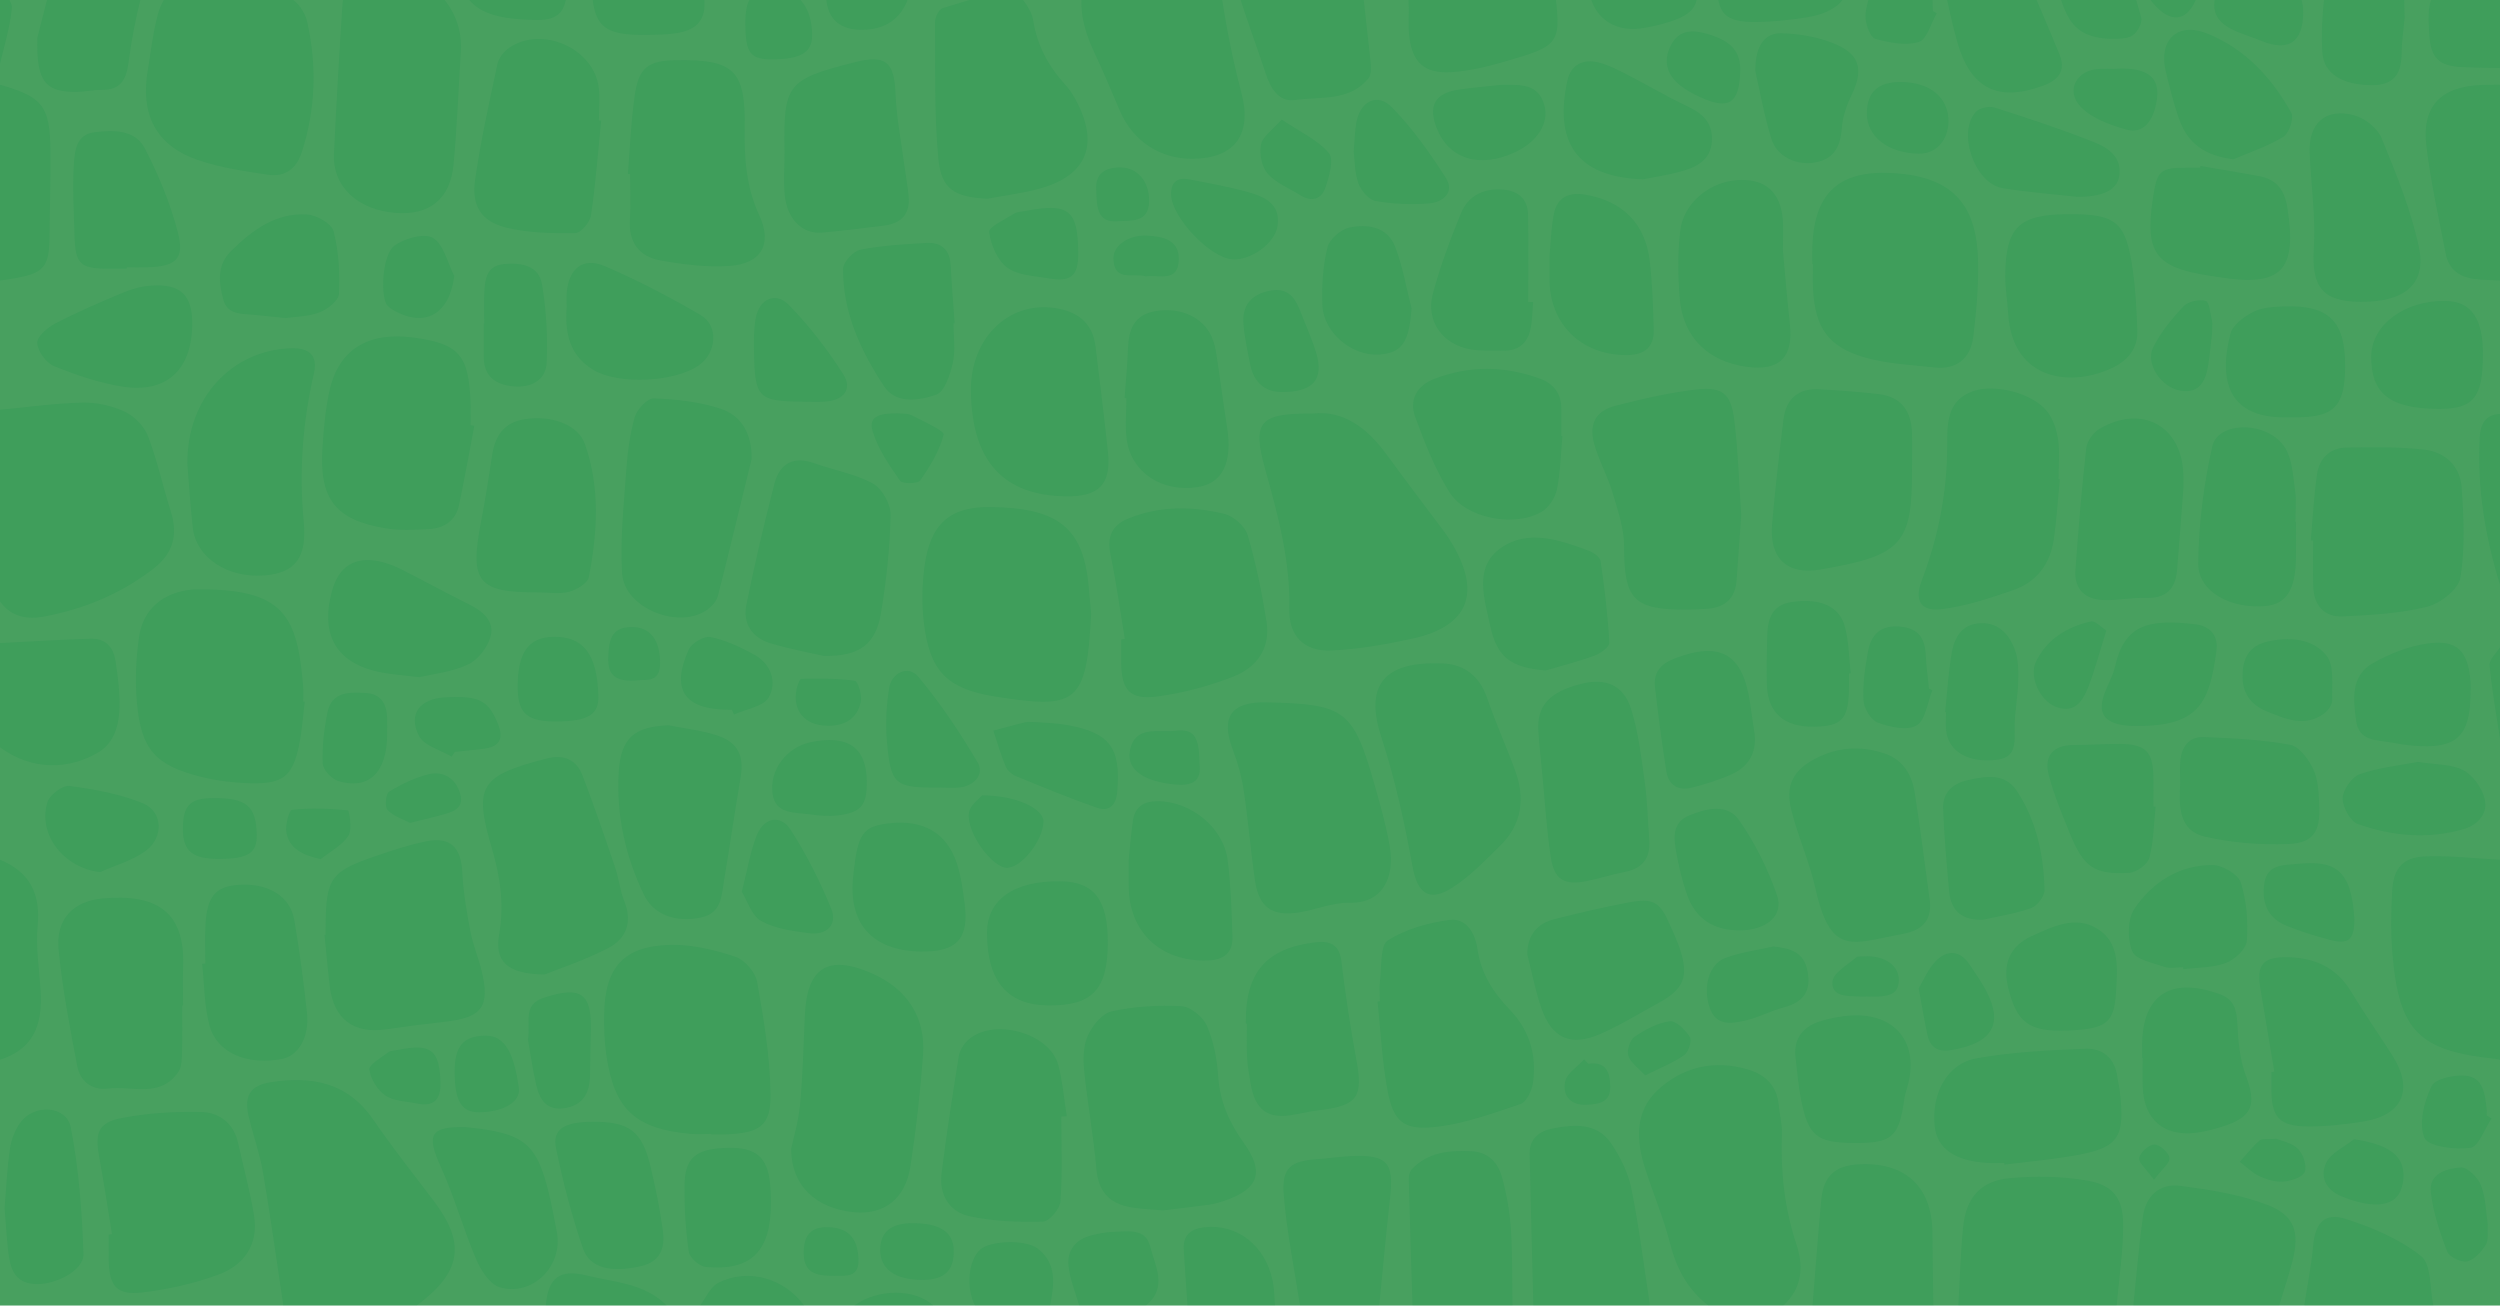 <?xml version="1.0" encoding="UTF-8"?>
<svg xmlns="http://www.w3.org/2000/svg" width="1440" height="752" viewBox="0 0 1440 752" fill="none">
  <rect width="1440" height="752" fill="#48A05F"></rect>
  <g opacity="0.17" clip-path="url(#clip0_27_730)">
    <path opacity="0.75" d="M163.205 752.01C159.36 726.492 155.865 700.912 151.526 675.497C149.655 664.537 145.81 653.947 143.239 643.09C140.484 631.451 144 625.242 155.803 623.37C179.203 619.669 200.115 623.268 214.9 644.797C225.921 660.856 238.033 676.175 249.815 691.7C268.486 716.313 265.875 732.722 240.007 752.01H163.205Z" fill="#008B42"></path>
    <path opacity="0.75" d="M0 236.012C15.833 234.532 31.646 232.27 47.5 231.9C55.601 231.714 64.402 233.668 71.763 237.102C77.315 239.693 83.011 245.409 85.191 251.064C90.599 265.149 93.766 280.057 98.351 294.492C102.607 307.878 99.893 318.591 88.584 327.392C69.892 341.93 48.692 350.69 25.642 355.09C15.73 356.982 6.477 355.46 0.021 346.433V236.033L0 236.012Z" fill="#008B42"></path>
    <path opacity="0.75" d="M984.003 752.01C972.159 742.798 965.6 730.687 961.899 716.087C958.177 701.426 952.193 687.382 947.546 672.947C942.385 656.888 941.665 640.314 954.578 628.141C968.993 614.549 987.355 610.211 1006.97 616.071C1016.9 619.032 1023.5 625.489 1024.53 636.469C1025.07 642.021 1026.59 647.593 1026.38 653.104C1025.56 674.859 1027.86 696.039 1034.77 716.828C1039.03 729.618 1038 742.079 1027.18 752.031H983.983L984.003 752.01Z" fill="#008B42"></path>
    <path opacity="0.75" d="M1128 752.01C1128.89 736.917 1129.26 721.762 1130.76 706.752C1132.49 689.644 1140.94 680.082 1157.92 678.581C1172.38 677.306 1187.35 677.532 1201.64 679.897C1217.12 682.467 1222.94 689.993 1222.94 705.703C1222.94 721.145 1220.54 736.588 1219.2 752.01H1128Z" fill="#008B42"></path>
    <path opacity="0.75" d="M1440 610.416C1439.22 610.252 1438.46 610.005 1437.66 609.923C1393.45 605.46 1381.81 594.007 1378.07 549.777C1377.04 537.563 1377.2 525.184 1377.92 512.929C1378.66 499.892 1384.21 493.723 1397.23 493.271C1411.44 492.757 1425.75 494.484 1440 495.224V610.416Z" fill="#008B42"></path>
    <path opacity="0.75" d="M883.206 752.01C882.486 722.893 881.684 693.777 881.067 664.639C880.882 655.839 886.681 651.5 894.289 650.019C906.75 647.614 919.848 646.524 928.053 658.656C933.317 666.428 937.84 675.517 939.671 684.626C944.174 706.896 946.929 729.515 950.384 751.969H883.185L883.206 752.01Z" fill="#008B42"></path>
    <path opacity="0.75" d="M1228.8 752.01C1230.59 734.943 1231.95 717.835 1234.29 700.85C1235.96 688.883 1243.89 681.46 1255.86 683.043C1272.62 685.264 1289.79 687.917 1305.48 693.797C1321.81 699.925 1324.79 709.733 1320.37 726.759C1318.17 735.252 1315.33 743.6 1312.8 752.01H1228.8Z" fill="#008B42"></path>
    <path opacity="0.75" d="M1044.01 752.01C1045.65 731.756 1047.17 711.502 1049.02 691.268C1050.3 677.45 1056.92 671.384 1070.68 670.644C1097.51 669.225 1112.89 683.598 1113.08 710.103C1113.16 724.065 1113.42 738.027 1113.61 752.01H1044.01Z" fill="#008B42"></path>
    <path opacity="0.75" d="M813.601 752.01C812.861 727.705 812.059 703.4 811.442 679.075C811.401 677.224 811.977 674.818 813.169 673.523C822.566 663.57 834.76 662.522 847.447 663.097C857.399 663.55 862.931 669.821 865.234 678.334C867.825 687.875 869.593 697.807 870.251 707.677C871.238 722.4 870.95 737.226 871.197 751.99H813.601V752.01Z" fill="#008B42"></path>
    <path opacity="0.75" d="M748.808 752.01C745.559 730.769 741.138 709.631 739.452 688.266C738.198 672.474 743.318 668.752 759.007 667.662C765.382 667.21 771.715 666.202 778.089 665.914C799.104 664.969 803.011 669.492 800.667 690.158C798.323 710.741 796.493 731.406 794.437 752.031H748.829L748.808 752.01Z" fill="#008B42"></path>
    <path opacity="0.75" d="M0 370.409C17.437 369.546 34.874 368.394 52.332 367.9C61.585 367.654 65.8 373.576 66.767 382.253C66.993 384.227 67.363 386.201 67.61 388.196C69.666 404.852 71.106 424.756 56.588 433.392C39.645 443.448 18.218 443.962 0 430.411V370.409Z" fill="#008B42"></path>
    <path opacity="0.75" d="M1440 161.596C1435.23 161.328 1430.42 161.267 1425.67 160.732C1416.89 159.725 1410.51 155.345 1408.77 146.318C1404.76 125.57 1400.07 104.884 1397.58 83.951C1394.87 61.106 1405.95 49.859 1429.2 48.954C1432.8 48.81 1436.38 48.851 1439.98 48.789V161.596H1440Z" fill="#008B42"></path>
    <path opacity="0.75" d="M1327.21 752.01C1328.98 740.639 1331.33 729.33 1332.33 717.876C1333.53 704.531 1338.77 698.136 1351.29 702.146C1366.57 707.06 1382.26 713.681 1394.58 723.552C1400.62 728.404 1399.49 742.222 1401.61 751.99H1327.21V752.01Z" fill="#008B42"></path>
    <path opacity="0.75" d="M0 48.81C24.593 55.842 28.747 60.983 29.055 86.624C29.24 102.951 28.664 119.298 28.541 135.625C28.397 154.029 25.498 157.463 7.094 160.527C4.75 160.917 2.385 161.246 0.021 161.596C0.021 123.987 0.021 86.398 0.021 48.789L0 48.81Z" fill="#008B42"></path>
    <path opacity="0.75" d="M0 495.204C17.129 502.257 23.441 514.738 21.694 533.244C20.542 545.397 22.557 557.899 23.38 570.216C24.881 592.362 17.848 604.576 0 610.416V495.224V495.204Z" fill="#008B42"></path>
    <path opacity="0.75" d="M1440 39.207C1432.84 39.043 1425.67 38.981 1418.51 38.673C1404.84 38.117 1400.09 33.614 1399.27 19.714C1398.65 9.021 1397.37 -2 1407.28 -10.02C1417.96 -18.656 1428.94 -15.407 1440 -11.192V39.207Z" fill="#008B42"></path>
    <path opacity="0.75" d="M683.995 752.01C683.275 741.297 682.473 730.584 681.836 719.871C681.322 711.358 685.989 707.718 693.988 706.875C712.741 704.901 728.78 717.362 733.057 737.76C734.024 742.407 733.983 747.26 734.394 752.01H683.995Z" fill="#008B42"></path>
    <path opacity="0.75" d="M621.608 752.01C619.469 744.443 616.303 736.999 615.48 729.288C614.534 720.446 619.367 713.99 628.332 711.666C632.547 710.576 636.948 709.651 641.266 709.548C649.429 709.363 659.813 707.163 662.466 717.856C665.242 729.062 672.912 741.564 659.998 751.989H621.608V752.01Z" fill="#008B42"></path>
    <path opacity="0.75" d="M561.606 752.01C556.301 741.626 557.72 726.122 564.547 719.789C570.057 714.689 590.456 713.64 597.694 719.172C608.962 727.808 607.235 740.002 604.829 751.99H561.627L561.606 752.01Z" fill="#008B42"></path>
    <path opacity="0.75" d="M314.402 752.01C315.636 736.074 322.319 730.79 337.864 734.676C353.862 738.665 371.32 739.076 384.007 752.01H314.402Z" fill="#008B42"></path>
    <path opacity="0.75" d="M1440 336.81C1431.49 309.235 1426.76 281.126 1428.3 252.174C1428.69 244.751 1431.22 238.85 1440 238.418V336.81Z" fill="#008B42"></path>
    <path opacity="0.75" d="M403.212 752.01C406.626 747.568 409.093 741.297 413.597 738.994C430.705 730.173 451.658 736.197 463.214 752.01H403.212Z" fill="#008B42"></path>
    <path opacity="0.75" d="M0 -8.807C2.426 -4.221 7.197 0.59 6.806 4.929C5.799 15.683 2.426 26.191 0 36.801C0 21.605 0 6.41 0 -8.807Z" fill="#008B42"></path>
    <path opacity="0.75" d="M492.002 752.01C505.717 742.14 527.02 742.14 537.61 752.01H492.002Z" fill="#008B42"></path>
    <path opacity="0.75" d="M1440 425.599C1437.88 411.452 1435.29 397.346 1434 383.137C1433.71 379.909 1437.88 376.249 1440 372.794V425.599Z" fill="#008B42"></path>
    <path opacity="0.75" d="M755.964 238.233C773.607 236.135 787.425 246.334 798.714 261.839C809.509 276.664 820.674 291.202 831.614 305.904C833.526 308.454 835.253 311.168 836.857 313.924C853.225 341.971 845.473 360.786 813.827 367.777C798.364 371.191 782.51 373.987 766.739 374.686C751.337 375.365 742.331 366.42 742.66 351.019C743.297 322.93 736.059 296.528 728.657 269.961C721.151 243.024 725.387 237.883 755.964 238.253V238.233Z" fill="#008B42"></path>
    <path opacity="0.75" d="M628.496 353.733C625.864 405.489 620.148 408.656 573.265 401.212C545.012 396.729 535.451 386.263 532.119 358.483C530.845 347.914 531.091 336.892 532.51 326.302C535.738 302.265 546.595 291.716 570.654 292.045C608.571 292.58 623.931 303.211 627.036 337.53C627.612 343.883 628.209 350.237 628.517 353.692L628.496 353.733Z" fill="#008B42"></path>
    <path opacity="0.75" d="M175.522 404.152C174.494 412.439 174.001 420.829 172.315 428.971C168.593 447.128 163.103 451.631 144.288 451.159C134.788 450.912 125.103 449.76 115.911 447.478C89.55 440.898 81.346 431.85 78.878 404.954C77.727 392.411 78.282 379.436 80.091 366.934C82.456 350.69 94.053 341.251 110.462 339.606C110.853 339.565 111.264 339.545 111.655 339.524C163.72 338.599 171.266 354.391 174.638 395.681C174.864 398.457 174.659 401.274 174.659 404.07C174.947 404.111 175.214 404.132 175.502 404.173L175.522 404.152Z" fill="#008B42"></path>
    <path opacity="0.75" d="M1043.88 152.096C1043.88 148.909 1043.8 145.701 1043.88 142.514C1044.89 110.806 1059.41 97.687 1091.09 99.744C1123.21 101.841 1138.2 116.42 1139.31 148.703C1139.83 163.714 1138.45 178.91 1136.62 193.859C1135.1 206.258 1127.24 213.105 1114.16 211.645C1100.76 210.165 1086.98 209.589 1074.15 205.908C1052.91 199.801 1045.49 188.656 1044.29 166.449C1044.05 161.678 1044.25 156.887 1044.25 152.096C1044.11 152.096 1043.96 152.096 1043.84 152.096H1043.88Z" fill="#008B42"></path>
    <path opacity="0.75" d="M84.574 44.06C86.548 32.339 87.782 20.433 90.722 8.959C94.465 -5.619 105.527 -14.153 119.88 -12.693C135.775 -11.089 151.526 -6.277 166.742 -1.137C171.245 0.385 175.769 7.294 176.921 12.476C182.617 37.809 181.856 63.121 173.713 88.002C170.649 97.338 163.905 102.046 154.569 100.669C140.854 98.633 126.871 96.597 113.835 92.115C91.565 84.465 81.593 68.221 84.574 44.06Z" fill="#008B42"></path>
    <path opacity="0.75" d="M409.525 653.145C405.536 653.145 401.526 653.454 397.578 653.104C365.83 650.143 353.862 639.08 349.256 607.805C348.105 599.95 347.858 591.889 348.002 583.952C348.495 556.933 359.394 544.78 386.433 544.246C398.853 543.999 411.746 547.145 423.652 551.134C428.977 552.923 435.126 560.058 436.113 565.61C439.917 586.954 443.556 608.648 443.824 630.238C444.05 648.477 437.696 652.425 419.107 653.371C415.92 653.536 412.733 653.392 409.546 653.392C409.546 653.31 409.546 653.227 409.546 653.125L409.525 653.145Z" fill="#008B42"></path>
    <path opacity="0.75" d="M669.93 697.211C662.61 696.491 656.153 696.409 649.943 695.113C638.449 692.708 632.609 685.737 631.54 673.42C629.895 654.379 626.378 635.502 624.466 616.482C623.808 609.881 623.952 602.314 626.605 596.495C629.216 590.779 634.83 583.746 640.279 582.554C653.377 579.716 667.216 578.811 680.602 579.572C685.846 579.88 692.981 585.803 695.202 590.923C699.088 599.847 701 610.066 701.658 619.875C702.625 634.495 708.053 646.627 716.422 658.327C728.472 675.168 725.038 684.77 705.586 691.535C702.584 692.584 699.479 693.468 696.333 693.921C687.264 695.196 678.155 696.183 669.91 697.19L669.93 697.211Z" fill="#008B42"></path>
    <path opacity="0.75" d="M670.958 -34.695C691.768 -34.798 700.219 -26.264 703.139 -5.845C705.997 14.141 709.945 34.087 715.086 53.601C721.275 77.104 711.528 91.231 687.1 91.457C668.038 91.642 652.287 81.093 644.885 63.451C640.094 52.038 635.22 40.647 629.977 29.44C612.149 -8.642 628.62 -34.51 670.958 -34.715V-34.695Z" fill="#008B42"></path>
    <path opacity="0.75" d="M729.767 404.564C775.149 405.612 779.447 408.841 791.928 452.66C795.218 464.175 798.487 475.793 800.503 487.575C803.525 505.444 796.308 520.475 777.287 520.002C767.561 519.755 757.794 524.094 747.945 525.595C732.605 527.939 725.141 522.552 722.899 507.274C720.35 489.899 718.931 472.338 716.34 454.983C715.168 447.149 712.947 439.314 710.13 431.891C702.933 412.933 709.102 404.07 729.788 404.543L729.767 404.564Z" fill="#008B42"></path>
    <path opacity="0.75" d="M1002.94 297.021C1002.06 309.379 1001.15 321.738 1000.29 334.096C999.549 344.624 993.689 349.929 983.407 350.649C979.418 350.936 975.429 351.122 971.419 351.142C940.74 351.286 935.476 345.179 935.476 314.643C935.476 304.3 931.816 293.772 928.793 283.635C925.935 274.115 920.897 265.211 918.244 255.649C915.078 244.155 919.19 236.629 930.541 233.709C945.963 229.74 961.631 226.101 977.403 224.332C992.229 222.667 997.081 226.862 998.953 241.975C1001.19 260.194 1001.71 278.618 1002.96 297.001L1002.94 297.021Z" fill="#008B42"></path>
    <path opacity="0.75" d="M265.587 27.096C263.983 52.82 263.222 73.917 261.228 94.911C259.356 114.631 247.348 124.11 228.081 122.65C206.038 120.985 191.5 107.455 192.363 88.64C193.679 60.448 195.324 32.278 197.154 4.107C198.429 -15.407 206.264 -21.103 225.49 -17.278C250.885 -12.24 265.546 5.69 265.566 27.096H265.587Z" fill="#008B42"></path>
    <path opacity="0.75" d="M405.659 -20.424C405.659 -13.248 405.33 -6.031 405.742 1.125C406.42 12.928 399.511 17.616 389.353 19.159C384.254 19.94 379.01 19.981 373.828 20.084C347.076 20.639 341.072 15.519 340.723 -11.151C340.517 -27.519 333.587 -40.925 326.411 -54.785C311.112 -84.333 313.415 -89.679 344.753 -99.734C354.212 -102.757 363.897 -105.615 373.705 -106.849C391.718 -109.09 397.331 -104.628 399.861 -85.916C402.801 -64.202 404.611 -42.344 406.934 -20.548C406.523 -20.507 406.091 -20.466 405.68 -20.424H405.659Z" fill="#008B42"></path>
    <path opacity="0.75" d="M455.709 661.802C457.025 655.489 459.945 645.825 460.87 635.975C462.453 618.908 462.823 601.718 463.605 584.589C464.859 557.282 476.868 549.695 501.831 560.49C522.229 569.311 533.25 585.659 531.667 607.722C530.125 629.19 527.657 650.616 524.388 671.898C521.53 690.59 509.089 699.925 491.92 698.239C470.103 696.1 455.853 683.146 455.688 661.802H455.709Z" fill="#008B42"></path>
    <path opacity="0.75" d="M273.215 245.265C270.316 260.461 267.602 275.718 264.415 290.852C262.502 299.9 255.861 304.28 247.121 304.753C238.773 305.205 230.219 305.657 222.056 304.3C193.289 299.55 183.871 287.48 185.721 258.281C186.421 247.157 187.408 235.909 189.793 225.052C195.057 201.199 212.165 191.082 237.663 194.372C264.661 197.848 269.966 204.695 271.036 231.714C271.2 236.094 271.056 240.494 271.056 244.895C271.776 245.018 272.496 245.142 273.215 245.265Z" fill="#008B42"></path>
    <path opacity="0.75" d="M568.618 114.466C550.009 113.52 542.175 109.243 540.488 91.313C538.042 65.24 538.782 38.837 538.576 12.579C538.576 9.864 540.859 5.32 542.997 4.683C556.054 0.735 569.256 -3.81 582.662 -4.797C586.569 -5.085 594.075 5.197 595.062 11.406C597.406 26.417 604.027 38.364 613.938 49.201C616.323 51.812 618.277 54.958 619.942 58.104C633.205 83.314 626.029 101.06 599.01 108.585C589.098 111.341 578.755 112.554 568.618 114.487V114.466Z" fill="#008B42"></path>
    <path opacity="0.75" d="M794.807 576.734C794.807 572.745 794.375 568.674 794.889 564.746C795.958 556.727 794.848 544.574 799.433 541.655C809.694 535.095 822.69 531.517 834.986 529.872C844.527 528.597 849.75 537.686 850.963 546.363C852.978 560.654 860.031 571.635 869.696 581.669C880.985 593.37 885.221 607.743 883.02 623.576C882.404 628.1 879.257 634.783 875.741 635.955C859.25 641.466 842.45 647.655 825.363 649.279C807.967 650.924 802.436 645.331 799.187 627.915C796.061 611.136 795.28 593.925 793.47 576.899C793.923 576.837 794.354 576.796 794.807 576.734Z" fill="#008B42"></path>
    <path opacity="0.75" d="M647.887 368.024C645.214 351.944 643.055 335.741 639.703 319.805C637.523 309.441 640.217 302.573 649.984 298.625C668.079 291.305 686.832 291.511 705.256 296.014C710.541 297.309 717.142 303.128 718.643 308.187C723.475 324.534 726.888 341.395 729.541 358.257C731.906 373.329 723.824 384.454 710.603 389.615C696.62 395.084 681.733 399.156 666.866 401.13C650.724 403.289 645.954 397.593 645.81 381.534C645.769 377.133 645.81 372.733 645.81 368.333C646.509 368.23 647.208 368.127 647.907 368.004L647.887 368.024Z" fill="#008B42"></path>
    <path opacity="0.75" d="M187.552 538.385C187.552 536.781 187.552 535.198 187.552 533.594C187.757 505.814 190.41 501.928 216.627 493.003C226.045 489.796 235.565 486.629 245.292 484.634C259.398 481.735 265.587 488.068 266.286 502.462C266.841 513.874 268.815 525.287 270.954 536.535C272.434 544.328 275.642 551.771 277.493 559.523C282.345 579.86 277.554 586.173 256.457 588.496C244.983 589.771 233.53 591.272 222.097 592.917C203.652 595.57 192.178 586.892 189.937 568.139C188.765 558.269 187.901 548.358 186.914 538.447C187.12 538.426 187.346 538.406 187.552 538.385Z" fill="#008B42"></path>
    <path opacity="0.75" d="M1331.04 311.271C1332.15 298.604 1332.75 285.856 1334.58 273.292C1335.91 264.039 1342.02 257.911 1351.68 257.788C1366.71 257.582 1381.87 257.294 1396.74 259.042C1408.37 260.399 1417.03 268.604 1417.87 280.489C1419.13 297.844 1419.95 315.63 1417.22 332.656C1416.15 339.318 1405.76 347.544 1398.2 349.435C1382.51 353.383 1365.91 354.247 1349.61 355.049C1338.69 355.604 1332.77 348.695 1332.42 337.756C1332.15 328.975 1332.35 320.175 1332.35 311.394C1331.9 311.353 1331.47 311.333 1331.02 311.292L1331.04 311.271Z" fill="#008B42"></path>
    <path opacity="0.75" d="M64.505 710.864C62.058 695.957 59.837 681.028 57.102 666.182C54.614 652.672 56.547 646.668 69.81 644.036C84.862 641.075 100.551 640.191 115.912 640.52C126.378 640.746 134.644 647.018 137.173 658.45C140.258 672.412 144.082 686.251 146.344 700.336C149.017 716.951 140.484 728.816 125.741 734.203C111.696 739.344 96.686 742.736 81.819 744.464C67.096 746.17 62.778 740.68 62.613 725.526C62.552 720.734 62.613 715.943 62.613 711.152C63.251 711.049 63.888 710.967 64.546 710.864H64.505Z" fill="#008B42"></path>
    <path opacity="0.75" d="M361.655 100.216C362.889 85.165 363.444 70.01 365.583 55.102C367.906 38.816 373.273 34.91 389.497 34.663C422.891 34.149 429.512 40.462 428.957 74.061C428.669 91.354 429.82 107.825 437.367 124.069C445.078 140.643 438.436 151.911 420.32 153.165C407.058 154.09 393.363 152.343 380.182 149.957C368.235 147.798 361.984 139.573 362.827 126.598C363.383 117.859 362.93 109.058 362.93 100.299C362.498 100.258 362.067 100.237 361.635 100.196L361.655 100.216Z" fill="#008B42"></path>
    <path opacity="0.75" d="M313.744 561.312C291.845 561.086 284.792 553.54 287.506 538.2C290.529 521.133 288.164 505.115 283.332 488.706C272.619 452.351 276.588 446.779 315.143 436.847C324.828 434.359 332.086 437.649 335.541 446.717C342.224 464.175 348.29 481.879 354.294 499.563C356.473 505.978 357.111 512.929 359.62 519.18C364.349 530.962 360.771 540.606 350.675 545.891C337.103 553.026 322.298 557.817 313.744 561.292V561.312Z" fill="#008B42"></path>
    <path opacity="0.75" d="M432.925 264.429C426.489 290.729 420.177 317.07 413.494 343.308C412.774 346.125 410.307 348.962 407.88 350.813C391.78 363.089 359.64 350.607 358.345 330.374C357.132 311.086 359.27 291.552 360.627 272.182C361.388 261.469 362.663 250.611 365.562 240.351C366.837 235.847 372.924 229.329 376.604 229.473C389.559 229.987 402.945 231.406 415.159 235.477C427.641 239.631 433.172 250.611 432.925 264.45V264.429Z" fill="#008B42"></path>
    <path opacity="0.75" d="M828.55 382.109C841.484 381.842 851.745 387.743 856.762 402.507C861.512 416.469 867.66 429.958 872.719 443.818C878.517 459.754 876.728 474.703 864.247 486.979C855.487 495.574 846.81 504.724 836.569 511.242C822.916 519.94 816.418 514.45 813.58 498.905C809.036 473.942 803.608 448.917 795.712 424.838C786.273 396.051 795.835 381.348 828.55 382.089V382.109Z" fill="#008B42"></path>
    <path opacity="0.75" d="M1186.46 276.109C1185.35 287.583 1184.63 299.119 1183.01 310.51C1180.99 324.657 1173.22 335.206 1159.69 339.874C1146.3 344.5 1132.55 349.106 1118.61 350.854C1106.31 352.396 1102.57 345.919 1106.89 334.528C1116.47 309.297 1121.63 283.409 1121.59 256.287C1121.57 244.217 1121.38 230.625 1136.41 225.34C1149.12 220.857 1171.16 226.533 1179.29 237.143C1182.68 241.585 1184.69 247.712 1185.48 253.346C1186.5 260.769 1185.72 268.46 1185.72 276.047L1186.48 276.13L1186.46 276.109Z" fill="#008B42"></path>
    <path opacity="0.75" d="M107.933 267.534C107.378 228.918 134.006 201.59 167.647 200.603C178.381 200.295 183.11 205.024 180.848 214.873C174.35 243.147 172.171 271.544 174.947 300.537C176.941 321.429 169.806 329.983 152.492 331.422C131.128 333.191 112.909 321.244 111.017 303.766C109.516 289.865 108.632 275.903 107.933 267.514V267.534Z" fill="#008B42"></path>
    <path opacity="0.75" d="M474.338 377.771C467.799 376.269 455.606 374.049 443.803 370.532C433.295 367.386 427.702 359.161 429.903 348.366C434.673 324.945 440.102 301.627 446.126 278.474C449.129 266.959 457.066 262.497 469.136 266.856C480.322 270.886 492.536 272.881 502.776 278.535C508.082 281.455 513.119 290.421 512.996 296.548C512.646 315.24 510.549 333.993 507.568 352.478C504.627 370.82 495.559 378.243 474.318 377.771H474.338Z" fill="#008B42"></path>
    <path opacity="0.75" d="M1101.31 269.591C1101.56 313.451 1095.68 319.99 1048.39 328.071C1029.14 331.361 1019.08 321.285 1020.71 302.141C1022.44 281.867 1024.78 261.633 1027.31 241.441C1028.77 229.781 1035.78 223.551 1047.79 224.23C1059.3 224.888 1070.86 225.669 1082.31 227.047C1095.08 228.589 1100.92 236.814 1101.29 249.213C1101.5 255.999 1101.33 262.785 1101.33 269.591H1101.31Z" fill="#008B42"></path>
    <path opacity="0.75" d="M559.241 225.525C558.748 193.817 582.436 171.918 610.545 177.964C622.472 180.534 629.586 187.422 631.046 199.739C633.452 219.952 636.084 240.124 638.181 260.379C640.094 278.864 633.102 286.082 614.349 285.897C577.933 285.527 559.858 265.725 559.241 225.525Z" fill="#008B42"></path>
    <path opacity="0.75" d="M1111.61 519.221C1112.64 529.584 1107.67 535.157 1098.11 537.48C1097.32 537.666 1096.56 537.871 1095.78 538.015C1067.12 543.115 1054.64 551.689 1045.69 511.736C1042.24 496.273 1035.45 481.571 1031.71 466.149C1028.27 451.981 1033.17 443.345 1046.04 436.765C1058.73 430.288 1071.99 429.444 1085.5 434.009C1096.21 437.628 1101.21 446.224 1102.86 456.505C1106.17 477.335 1108.74 498.288 1111.61 519.2V519.221Z" fill="#008B42"></path>
    <path opacity="0.75" d="M104.931 579.284C104.931 588.064 105.116 596.845 104.849 605.625C104.725 609.552 104.808 614.22 102.813 617.243C92.511 632.767 76.082 625.262 62.161 627.01C52.887 628.182 46.184 622.754 44.518 614.158C40.221 591.889 35.964 569.517 33.743 546.96C32.037 529.584 42.03 518.953 59.488 517.473C89.468 514.944 106.576 524.341 105.486 556.521C105.24 564.088 105.445 571.676 105.445 579.264C105.26 579.264 105.096 579.264 104.911 579.264L104.931 579.284Z" fill="#008B42"></path>
    <path opacity="0.75" d="M748.15 -52.194C768.795 -52.153 778.213 -45.634 781.75 -25.771C785.369 -5.393 787.137 15.293 789.461 35.876C789.81 38.94 789.913 43.073 788.227 45.129C777.205 58.577 760.611 55.493 746.135 57.59C736.512 58.988 731.844 50.825 729.006 42.23C723.784 26.314 717.779 10.646 712.988 -5.373C703.735 -36.299 715.97 -52.297 748.15 -52.214V-52.194Z" fill="#008B42"></path>
    <path opacity="0.75" d="M611.306 643.131C611.306 659.437 612.026 675.805 610.812 692.029C610.483 696.326 604.335 703.585 600.696 703.667C586.61 704.037 572.155 703.523 558.419 700.542C546.739 698.013 540.797 688.081 542.339 675.826C545.156 653.33 548.631 630.917 552.23 608.524C552.764 605.255 554.862 601.697 557.288 599.374C571.476 585.823 604.726 594.727 609.62 613.583C612.108 623.144 612.91 633.158 614.473 642.967C613.403 643.008 612.355 643.069 611.285 643.11L611.306 643.131Z" fill="#008B42"></path>
    <path opacity="0.75" d="M346.274 69.455C344.444 87.694 343.087 105.994 340.393 124.11C339.818 128.037 334.533 134.247 331.366 134.289C317.98 134.412 304.142 134.268 291.269 131.019C277.163 127.462 271.55 118.373 273.627 103.774C276.834 81.319 281.769 59.112 286.519 36.925C287.26 33.429 290.241 29.625 293.264 27.548C312.099 14.614 341.936 27.774 344.856 50.29C345.678 56.562 344.979 63.019 344.979 69.413C345.411 69.434 345.822 69.455 346.254 69.475L346.274 69.455Z" fill="#008B42"></path>
    <path opacity="0.75" d="M385.179 417.785C394.535 419.657 404.158 420.685 413.144 423.646C425.255 427.635 428.71 435.572 426.551 448.054C423.179 467.67 420.382 487.369 417.071 507.007C415.591 515.849 415.817 525.945 403.767 528.474C389.374 531.497 376.481 527.117 370.806 515.211C360.154 492.921 354.828 469.13 356.412 444.414C357.666 424.818 365.583 418.526 385.179 417.765V417.785Z" fill="#008B42"></path>
    <path opacity="0.75" d="M1190.55 123.37C1219.1 123.123 1224.59 127.565 1228.53 155.921C1230.12 167.333 1230.71 178.91 1231.1 190.425C1231.43 200.171 1226.27 207.019 1217.7 211.378C1194.36 223.222 1159.03 220.158 1156.69 180.411C1156.26 173.255 1154.96 166.099 1155.02 158.964C1155.25 130.958 1162.73 123.617 1190.55 123.37Z" fill="#008B42"></path>
    <path opacity="0.75" d="M1154.43 669.863C1151.24 669.863 1148.03 670.027 1144.84 669.842C1126.05 668.732 1115.81 661.638 1114.41 648.848C1112.36 630.115 1121.49 612.637 1138.37 609.614C1159.01 605.913 1180.23 604.905 1201.25 604.083C1211.34 603.692 1218.44 609.799 1219.67 620.821C1219.94 623.185 1220.64 625.509 1220.93 627.874C1224.28 656.086 1220.43 661.453 1192.45 666.017C1179.88 668.074 1167.18 669.246 1154.55 670.829C1154.51 670.521 1154.49 670.192 1154.45 669.883L1154.43 669.863Z" fill="#008B42"></path>
    <path opacity="0.75" d="M949.952 483.874C950.754 494.278 946.065 500.324 935.64 502.298C928.217 503.696 920.979 506.164 913.556 507.582C900.992 510.009 895.276 506.698 893.281 493.908C890.834 478.198 889.95 462.242 888.408 446.388C887.606 438.06 886.68 429.732 886.105 421.384C885.056 406.455 892.417 398.457 911.109 393.809C924.865 390.396 935.208 394.591 939.547 408.471C943.762 422.001 945.428 436.395 947.381 450.521C948.903 461.543 949.15 472.729 949.972 483.853L949.952 483.874Z" fill="#008B42"></path>
    <path opacity="0.75" d="M899.943 251.187C898.998 261.51 898.833 272.017 896.736 282.093C895.728 286.884 891.945 292.58 887.75 294.944C871.917 303.869 844.28 298.563 834.842 283.45C826.514 270.105 820.633 255.032 815.164 240.186C811.462 230.193 816.274 222.009 826.329 218.164C846.542 210.432 866.961 210.72 887.195 218.184C895.029 221.083 899.409 226.903 899.326 235.58C899.285 240.762 899.326 245.964 899.326 251.146C899.532 251.146 899.738 251.167 899.943 251.187Z" fill="#008B42"></path>
    <path opacity="0.75" d="M451.905 87.653C451.164 48.44 453.221 45.808 492.146 35.876C510.158 31.27 515.094 35.65 515.813 53.827C516.368 67.686 519.103 81.443 520.913 95.24C521.694 101.162 522.804 107.043 523.38 112.986C524.388 123.329 519.062 128.716 509.171 129.929C497.286 131.41 485.422 132.932 473.495 133.98C462.35 134.947 453.529 126.475 452.069 112.78C451.185 104.493 451.905 96.042 451.905 87.653Z" fill="#008B42"></path>
    <path opacity="0.75" d="M309.981 341.21C275.21 341.354 270.357 335.226 277.04 300.743C279.549 287.85 281.543 274.875 283.517 261.9C285.203 250.92 290.488 243.312 302.003 241.482C317.939 238.952 333.032 244.73 336.918 255.773C345.781 280.962 344.136 306.809 339.16 332.409C338.481 335.946 332.168 339.709 327.809 340.861C322.216 342.321 315.945 341.21 309.981 341.21Z" fill="#008B42"></path>
    <path opacity="0.75" d="M1310 617.284C1307.31 601.245 1304.62 585.186 1301.94 569.147C1299.74 555.966 1303.34 551.237 1316.81 551.34C1332.42 551.463 1345.45 556.727 1354.05 570.915C1361.66 583.499 1370.11 595.57 1378 607.969C1390.4 627.442 1384.11 642.267 1361.47 645.948C1350.9 647.675 1340.13 648.847 1329.43 648.827C1312.8 648.786 1308.23 643.501 1308.36 627.072C1308.38 623.884 1308.36 620.697 1308.36 617.51C1308.89 617.428 1309.45 617.346 1309.98 617.263L1310 617.284Z" fill="#008B42"></path>
    <path opacity="0.75" d="M1026.98 144.57C1028.09 156.476 1029.32 171.61 1030.97 186.682C1033.05 205.805 1025.11 213.825 1006.17 211.296C983.962 208.314 969.486 194.373 967.553 172.144C966.422 159.128 966.279 145.804 967.821 132.87C969.692 117.139 984.25 105.131 1000.06 103.794C1016.41 102.417 1025.79 110.415 1026.92 126.968C1027.25 131.739 1026.96 136.55 1026.96 144.59L1026.98 144.57Z" fill="#008B42"></path>
    <path opacity="0.75" d="M990.748 -18.656C988.157 -34.386 985.669 -50.137 982.975 -65.847C980.405 -80.878 984.682 -85.649 1000 -84.683C1014.79 -83.737 1026.9 -78.719 1034.85 -65.066C1041.89 -53.016 1050.09 -41.645 1057.76 -29.965C1071.48 -9.074 1064.96 6.184 1040.3 10.05C1030.87 11.53 1021.26 12.579 1011.72 12.681C993.503 12.867 988.897 7.87 989.103 -10.02C989.144 -12.816 989.103 -15.613 989.103 -18.409L990.727 -18.656H990.748Z" fill="#008B42"></path>
    <path opacity="0.75" d="M1257.61 281.702C1256.46 296.61 1255.31 312.505 1253.99 328.4C1253.09 339.339 1247.51 344.788 1235.98 344.398C1228.06 344.13 1220.08 345.837 1212.15 345.652C1201.31 345.405 1194.63 339.75 1195.45 328.338C1197.13 304.897 1199.05 281.435 1201.7 258.096C1202.15 254.087 1205.77 249.069 1209.37 246.972C1234 232.681 1256.83 245.45 1257.63 273.518C1257.69 275.903 1257.63 278.309 1257.63 281.702H1257.61Z" fill="#008B42"></path>
    <path opacity="0.75" d="M1359.66 173.872C1337.6 173.748 1331.41 165.112 1332.75 143.275C1333.86 125.2 1331.24 106.879 1330.36 88.66C1329.5 71.1 1339.41 61.847 1356.21 66.473C1362.29 68.139 1369.51 73.937 1371.83 79.633C1380.2 100.114 1388.76 120.902 1393.3 142.411C1397.81 163.714 1385.02 174.016 1359.66 173.872Z" fill="#008B42"></path>
    <path opacity="0.75" d="M879.689 549.654C879.854 538.365 885.488 531.908 895.584 529.358C909.443 525.863 923.405 522.593 937.45 519.92C952.563 517.041 956.059 519.262 962.166 533.347C964.058 537.727 966.134 542.066 967.635 546.59C972.9 562.505 969.939 569.784 955.175 577.783C943.988 583.849 933.111 590.676 921.472 595.693C904.611 602.952 893.836 597.996 887.832 580.703C884.336 570.627 882.362 560.017 879.689 549.654Z" fill="#008B42"></path>
    <path opacity="0.75" d="M717.594 589.586C717.594 589.195 717.594 588.784 717.594 588.393C717.492 559.935 729.5 546.117 757.692 542.765C765.629 541.819 771.448 543.731 772.641 553.663C774.902 572.601 777.761 591.478 781.236 610.231C785.225 631.781 782.079 636.695 760.509 639.409C755.759 640.006 751.029 640.89 746.341 641.856C730.734 645.085 723.085 639.985 720.35 624.172C719.466 619.052 718.581 613.912 718.294 608.75C717.944 602.376 718.211 595.981 718.211 589.586C718.006 589.586 717.8 589.586 717.594 589.586Z" fill="#008B42"></path>
    <path opacity="0.75" d="M811.38 3.963C811.38 -0.417 811.051 -4.838 811.442 -9.197C812.655 -22.501 820.387 -29.472 833.526 -29.163C847.468 -28.834 861.389 -28.403 875.309 -27.786C889.971 -27.148 893.199 -24.043 895.029 -9.588C899.553 25.78 899.594 25.965 865.686 35.773C856.166 38.529 846.316 40.852 836.487 41.531C820.202 42.662 813.108 35.876 811.586 19.508C811.113 14.367 811.504 9.145 811.504 3.963C811.463 3.963 811.421 3.963 811.38 3.963Z" fill="#008B42"></path>
    <path opacity="0.75" d="M647.764 229.267C648.442 219.747 649.388 210.226 649.717 200.685C650.108 189.623 653.357 181.192 665.777 179.177C679.965 176.874 692.816 182.57 697.957 194.064C699.396 197.272 700.157 200.87 700.692 204.366C702.81 218.123 704.537 231.941 706.737 245.697C710.048 266.28 704.331 278.35 689.855 280.571C669.313 283.717 651.629 272.202 648.997 253.182C647.908 245.368 648.812 237.287 648.812 229.329C648.463 229.329 648.093 229.309 647.743 229.288L647.764 229.267Z" fill="#008B42"></path>
    <path opacity="0.75" d="M1322.48 300.537C1322.48 307.714 1322.61 314.89 1322.46 322.066C1322.09 339.833 1316.81 347.955 1305.17 349.045C1284.81 350.936 1266.02 340.84 1266.18 324.431C1266.39 301.936 1269.35 279.132 1274.27 257.15C1277.6 242.242 1306.47 242.51 1316.13 257.808C1320.43 264.614 1320.76 274.176 1321.99 282.607C1322.85 288.467 1322.16 294.554 1322.16 300.537H1322.51H1322.48Z" fill="#008B42"></path>
    <path opacity="0.75" d="M118.256 555C118.256 547.803 117.968 540.606 118.317 533.43C119.099 516.445 123.91 510.646 137.399 509.68C154.24 508.467 167.133 516.095 169.518 529.934C172.541 547.618 174.864 565.446 176.818 583.294C178.36 597.297 171.883 608.257 162.157 610.025C142.149 613.686 124.897 606.468 120.641 590.594C117.577 579.223 117.741 566.988 116.446 555.144C117.042 555.103 117.639 555.062 118.256 555.02V555Z" fill="#008B42"></path>
    <path opacity="0.75" d="M549.207 186.23C549.207 193.818 550.461 201.693 548.837 208.931C547.336 215.676 544.128 225.628 539.296 227.314C529.631 230.686 516.183 232.948 509.315 222.605C495.826 202.289 485.463 180.02 485.607 154.872C485.627 151.006 491.529 144.632 495.58 143.83C508.041 141.342 520.892 140.684 533.641 139.944C542.154 139.45 547.068 143.768 547.562 152.733C548.158 163.899 549.084 175.044 549.885 186.209C549.659 186.209 549.433 186.209 549.227 186.23H549.207Z" fill="#008B42"></path>
    <path opacity="0.75" d="M890.238 386.201C870.416 384.474 862.273 378.984 858.304 360.19C855.076 344.87 848.681 326.796 864.473 315.672C880.183 304.609 898.319 311.024 914.995 317.173C917.771 318.201 921.616 320.874 921.966 323.239C924.248 338.825 926.099 354.514 926.983 370.224C927.127 372.589 921.945 376.352 918.532 377.606C909.299 380.999 899.697 383.405 890.238 386.201Z" fill="#008B42"></path>
    <path opacity="0.75" d="M892.541 147.161C893.158 140.704 893.363 131.883 894.988 123.349C896.797 113.891 903.46 110.518 912.857 112.081C934.612 115.721 947.793 128.757 950.281 150.554C951.761 163.57 952.193 176.73 952.543 189.828C952.81 200.295 946.97 204.551 936.648 204.531C910.513 204.469 892.212 186.271 892.541 160.198C892.582 156.62 892.541 153.021 892.541 147.14V147.161Z" fill="#008B42"></path>
    <path opacity="0.75" d="M241.529 390.046C232.399 388.957 226.415 388.545 220.575 387.497C194.317 382.788 184.159 366.461 191.191 340.552C195.098 326.117 204.516 320.195 219.054 323.465C223.289 324.411 227.443 326.097 231.329 328.05C244.448 334.671 257.321 341.765 270.481 348.284C278.336 352.17 284.916 358.01 282.592 366.585C280.906 372.836 275.333 380.053 269.597 382.747C260.138 387.168 249.116 388.237 241.549 390.067L241.529 390.046Z" fill="#008B42"></path>
    <path opacity="0.75" d="M650.128 495.45C650.684 490.001 651.321 481.262 652.575 472.626C653.747 464.565 659.073 461.419 667.01 461.481C686.113 461.686 704.784 476.738 707.149 495.533C708.979 510.091 709.431 524.875 709.883 539.578C710.171 548.81 704.969 552.923 695.613 553.231C668.285 554.095 649.82 536.576 650.149 509.515C650.19 505.937 650.149 502.339 650.149 495.45H650.128Z" fill="#008B42"></path>
    <path opacity="0.75" d="M268.116 649.197C301.407 652.569 308.994 657.792 316.13 687.3C317.919 694.661 319.296 702.125 320.736 709.589C324.499 729.042 306.856 747.013 287.835 741.461C282.181 739.816 277.019 731.777 274.346 725.505C266.862 707.986 261.762 689.397 253.887 672.063C245.476 653.536 247.697 648.868 268.116 649.197Z" fill="#008B42"></path>
    <path opacity="0.75" d="M1255.8 451.446C1255.8 447.067 1255.49 442.646 1255.86 438.307C1256.58 430.123 1260.94 424.201 1269.43 424.551C1286.07 425.25 1302.85 425.969 1319.11 429.013C1324.44 430 1329.93 437.546 1332.58 443.345C1335.42 449.596 1335.58 457.307 1335.89 464.442C1336.53 478.877 1332.44 485.56 1318.27 486.136C1302.21 486.794 1285.62 485.498 1269.99 481.9C1254.83 478.404 1255.08 464.175 1255.78 451.446H1255.8Z" fill="#008B42"></path>
    <path opacity="0.75" d="M1267.44 95.59C1278.81 97.564 1290.2 99.373 1301.55 101.532C1311.44 103.424 1315.95 109.655 1317.53 119.71C1323.29 155.921 1314.1 165.482 1278.05 159.622C1276.47 159.375 1274.88 159.149 1273.3 158.902C1241.39 154.09 1235.34 145.886 1240.13 113.829C1242.48 98.078 1244.26 96.556 1260.04 96.618C1262.44 96.618 1264.83 96.618 1267.23 96.618C1267.29 96.268 1267.36 95.939 1267.44 95.59Z" fill="#008B42"></path>
    <path opacity="0.75" d="M883.082 173.933C882.732 178.313 882.589 182.713 882.013 187.052C880.717 196.696 875.659 202.33 865.316 201.981C859.332 201.775 853.246 202.269 847.385 201.302C830.956 198.567 821.086 185.058 825.342 169.142C829.537 153.412 835.315 138.031 841.463 122.938C845.658 112.657 854.603 108.297 865.768 109.202C874.631 109.922 879.998 114.692 880.162 123.699C880.471 140.437 880.244 157.175 880.244 173.913C881.19 173.913 882.136 173.933 883.062 173.954L883.082 173.933Z" fill="#008B42"></path>
    <path opacity="0.75" d="M914.543 -26.902C914.543 -29.698 914.461 -32.495 914.543 -35.291C914.892 -45.49 912.178 -59.082 924.495 -62.125C936.504 -65.107 950.116 -63.297 962.639 -61.241C965.62 -60.748 967.738 -51.063 969.054 -45.326C971.234 -35.929 971.028 -25.771 974.339 -16.867C980.755 0.303 978.143 7.623 960.788 12.825C955.833 14.306 950.754 15.54 945.634 16.3C928.402 18.871 915.756 8.446 914.975 -8.93C914.707 -14.914 914.934 -20.897 914.934 -26.902C914.79 -26.902 914.666 -26.902 914.522 -26.902H914.543Z" fill="#008B42"></path>
    <path opacity="0.75" d="M1233.86 609.409C1233.86 607.414 1233.86 605.419 1233.86 603.425C1233.53 573.321 1249.9 562.135 1278.77 572.725C1286.87 575.706 1288.33 581.731 1288.72 589.73C1289.19 599.724 1290.12 610.169 1293.57 619.423C1299.93 636.469 1297.5 643.481 1279.86 648.992C1274.92 650.534 1269.84 651.87 1264.74 652.487C1246.28 654.708 1234.89 644.797 1234.21 626.167C1234 620.595 1234.17 615.002 1234.17 609.429C1234.07 609.429 1233.98 609.429 1233.88 609.429L1233.86 609.409Z" fill="#008B42"></path>
    <path opacity="0.75" d="M1120.62 -4.098C1120.35 -24.372 1124.71 -30.747 1136.99 -33.79C1149.24 -36.834 1157.7 -33.461 1163.43 -21.288C1171.58 -4.036 1178.96 13.607 1186.24 31.27C1190.1 40.647 1185.83 46.075 1176.65 49.427C1150.73 58.865 1134.99 51.092 1127.35 24.032C1124.22 12.969 1121.98 1.66 1120.62 -4.098Z" fill="#008B42"></path>
    <path opacity="0.75" d="M638.099 543.073C637.996 570.134 629.134 579.407 603.595 579.12C580.195 578.873 568.536 564.993 568.515 537.316C568.515 518.172 584.102 507.233 610.874 507.623C630.203 507.891 638.181 518.275 638.099 543.073Z" fill="#008B42"></path>
    <path opacity="0.75" d="M21.55 21.585C24.017 12.476 27.677 -4.262 33.188 -20.363C37.404 -32.7 51.078 -35.559 67.034 -29.143C81.243 -23.406 84.944 -15.551 81.51 -2.555C78.179 10.049 75.773 22.963 74.046 35.897C72.771 45.479 69.769 51.853 58.83 51.75C54.08 51.709 49.309 52.84 44.539 52.922C26.423 53.21 20.748 47.391 21.529 21.606L21.55 21.585Z" fill="#008B42"></path>
    <path opacity="0.75" d="M1067.94 658.368C1046.35 658.183 1041.62 654.441 1037.36 633.138C1035.82 625.344 1035.23 617.366 1034.26 609.47C1032.78 597.297 1039.28 590.738 1050.13 587.735C1055.11 586.358 1060.29 585.371 1065.43 584.98C1091.65 583.027 1105.9 600.813 1098.62 626.126C1097.96 628.429 1097.2 630.711 1096.87 633.076C1093.89 654.975 1089.84 658.553 1067.94 658.368Z" fill="#008B42"></path>
    <path opacity="0.75" d="M946.538 103.28C906.585 102.026 895.481 80.353 902.781 46.569C904.817 37.151 911.993 33.696 921.041 36.061C926.737 37.541 932.144 40.359 937.409 43.073C948.677 48.851 959.575 55.369 971.008 60.777C979.521 64.808 986.08 69.414 986.101 79.942C986.121 90.84 978.863 95.569 970.185 98.181C961.487 100.813 952.378 102.046 946.538 103.26V103.28Z" fill="#008B42"></path>
    <path opacity="0.75" d="M326.411 176.833C326.411 174.838 326.185 171.61 326.452 168.443C327.645 154.646 335.87 147.922 348.372 153.309C367.351 161.473 385.796 171.096 403.644 181.542C413.926 187.546 412.774 202.906 402.986 210.082C389.271 220.158 356.412 221.783 341.915 213.146C328.447 205.127 325.218 192.522 326.411 176.853V176.833Z" fill="#008B42"></path>
    <path opacity="0.75" d="M530.372 548.091C502.077 547.597 488.156 531.702 491.549 503.778C491.59 503.388 491.632 502.976 491.673 502.586C494.12 480.234 497.06 476.039 511.639 474.271C531.441 471.865 545.218 479.494 551.099 497.178C553.587 504.642 554.615 512.682 555.643 520.557C558.296 540.729 551.057 548.44 530.372 548.07V548.091Z" fill="#008B42"></path>
    <path opacity="0.75" d="M341.36 646.133C362.601 646.051 369.901 651.521 374.795 672.309C377.612 684.256 380.1 696.347 381.766 708.52C383.123 718.308 380.881 726.656 369.099 729.33C352.279 733.154 339.694 730.604 335.746 719.028C329.331 700.275 324.293 680.946 320.304 661.535C318.021 650.41 324.869 646.216 341.36 646.154V646.133Z" fill="#008B42"></path>
    <path opacity="0.75" d="M72.936 154.769C69.748 154.769 66.582 154.769 63.395 154.769C46.06 154.872 43.346 152.363 42.894 135.091C42.544 121.602 41.701 108.051 42.544 94.624C43.017 87.097 43.881 77.515 54.285 76.199C65.122 74.822 77.686 74.575 83.32 85.309C91.36 100.669 98.084 117.14 102.464 133.877C106.453 149.176 101.312 153.494 84.903 153.967C80.934 154.091 76.945 153.967 72.956 153.967C72.956 154.234 72.956 154.502 72.956 154.749L72.936 154.769Z" fill="#008B42"></path>
    <path opacity="0.75" d="M2.653 695.833C3.578 684.75 4.051 673.153 5.716 661.74C6.498 656.415 8.657 650.739 11.844 646.442C19.802 635.687 38.288 636.818 40.755 649.362C45.464 673.276 47.232 697.93 48.075 722.359C48.404 731.756 31.687 740.392 19.905 739.611C7.711 738.809 5.737 729.659 4.668 720.179C3.763 712.263 3.331 704.284 2.653 695.833Z" fill="#008B42"></path>
    <path opacity="0.75" d="M1142.4 529.749C1130.31 530.263 1123.73 524.917 1122.68 513.196C1121.26 497.363 1119.78 481.488 1119.24 465.614C1118.94 456.423 1124.92 451.158 1133.78 449.267C1144.21 447.046 1154.96 445.154 1161.89 455.826C1173.04 473.017 1177.21 492.53 1177.64 512.682C1177.72 516.177 1173.53 521.688 1170.1 522.963C1161.23 526.212 1151.67 527.61 1142.4 529.749Z" fill="#008B42"></path>
    <path opacity="0.75" d="M110.73 187.628C110.175 213.126 95.863 226.533 70.859 222.728C57.308 220.672 43.942 216.066 31.173 210.905C26.629 209.075 21.714 202.33 21.447 197.58C21.241 193.941 27.39 188.615 31.893 186.292C44.58 179.711 57.761 174.016 70.982 168.505C76.041 166.387 81.613 164.886 87.062 164.516C104.314 163.303 111.12 170.232 110.73 187.628Z" fill="#008B42"></path>
    <path opacity="0.75" d="M1321.02 240.392C1319.42 240.392 1317.84 240.392 1316.23 240.392C1282.98 240.639 1277.97 218.493 1284.73 192.255C1286.03 187.196 1292.5 182.426 1297.73 179.732C1302.79 177.141 1309.28 176.73 1315.18 176.504C1341.42 175.537 1350.92 184.893 1350.8 210.926C1350.7 234.408 1344.38 240.639 1321 240.371L1321.02 240.392Z" fill="#008B42"></path>
    <path opacity="0.75" d="M1241.63 464.627C1240.58 474.497 1240.54 484.655 1238.01 494.134C1237.01 497.877 1230.65 502.483 1226.5 502.73C1206.33 503.922 1200.22 499.604 1192.3 480.213C1187.78 469.151 1183.15 458.026 1180.11 446.532C1177.07 435.058 1182.93 429.074 1194.54 429.136C1203.69 429.177 1212.87 428.355 1222.02 428.519C1235.71 428.766 1239.95 433.125 1240.34 446.532C1240.5 452.516 1240.36 458.52 1240.36 464.524C1240.79 464.565 1241.2 464.586 1241.63 464.627Z" fill="#008B42"></path>
    <path opacity="0.75" d="M1010.67 422.988C1011.8 434.092 1006.83 441.802 997.143 446.121C989.925 449.328 982.256 451.673 974.606 453.647C966.71 455.682 961.056 452.372 959.781 444.105C957.293 428.026 955.092 411.884 953.262 395.701C952.337 387.599 956.408 382.459 964.243 379.416C991.056 369.031 1004.03 376.537 1008.08 405.263C1008.9 411.164 1009.81 417.066 1010.67 422.967V422.988Z" fill="#008B42"></path>
    <path opacity="0.75" d="M1286.42 91.765C1269.99 89.627 1260.02 82.841 1254.9 67.872C1251.93 59.235 1249.75 50.311 1247.55 41.428C1243.09 23.436 1253.91 12.373 1271.2 19.262C1292.9 27.898 1308.56 44.697 1319.77 64.952C1321.46 67.995 1318.54 76.713 1315.25 78.749C1306.36 84.26 1296.12 87.57 1286.44 91.745L1286.42 91.765Z" fill="#008B42"></path>
    <path opacity="0.75" d="M1257.45 557.118C1253.87 557.118 1249.96 558.043 1246.77 556.933C1240.09 554.609 1230.08 552.717 1228.16 547.947C1225.33 540.894 1225.37 529.481 1229.44 523.457C1239.72 508.158 1255.29 498.206 1274.43 498.267C1280.11 498.288 1289.17 503.593 1290.72 508.384C1294.09 518.974 1294.97 530.859 1294.15 542.004C1293.8 546.651 1287.2 552.758 1282.12 554.671C1274.55 557.508 1265.81 557.22 1257.59 558.249C1257.55 557.878 1257.51 557.488 1257.47 557.118H1257.45Z" fill="#008B42"></path>
    <path opacity="0.75" d="M164.398 183.186C157.345 182.467 151.814 181.87 146.283 181.336C139.209 180.678 130.943 181.418 128.599 172.494C126.028 162.768 124.815 152.733 133.123 144.57C145.316 132.541 158.887 122.444 176.859 123.555C182.349 123.884 191.006 128.778 192.137 133.158C195.139 144.755 195.797 157.257 195.242 169.307C195.057 173.131 188.662 178.149 184.056 179.917C177.558 182.405 170.094 182.385 164.398 183.207V183.186Z" fill="#008B42"></path>
    <path opacity="0.75" d="M1011.08 41.078C1010.98 26.417 1016.29 18.871 1026.36 19.159C1037.16 19.467 1048.65 21.544 1058.42 25.965C1071.83 32.051 1073.06 41.243 1066.52 54.711C1063.64 60.654 1061.32 67.357 1060.87 73.876C1060.13 84.424 1056.38 91.559 1045.55 93.575C1034.92 95.549 1023.46 90.223 1020.32 79.983C1016 65.959 1013.47 51.38 1011.11 41.078H1011.08Z" fill="#008B42"></path>
    <path opacity="0.75" d="M1423 400.39C1422.67 424.304 1414.61 431.542 1390.51 429.547C1386.15 429.177 1381.81 428.54 1377.51 427.717C1369.18 426.134 1358.76 427.121 1357.15 415.318C1355.47 403.001 1353.84 389.389 1366.69 382.048C1376.4 376.516 1387.57 372.137 1398.55 370.615C1415.22 368.312 1421.49 374.954 1422.97 392.021C1423.22 394.776 1423.02 397.593 1423.02 400.369L1423 400.39Z" fill="#008B42"></path>
    <path opacity="0.75" d="M1430.17 204.469C1430.01 229.185 1424.68 235.621 1404.55 235.518C1376.58 235.375 1365.6 226.738 1365.83 205.106C1366.04 187.032 1385.34 172.803 1408.93 173.358C1423.53 173.687 1430.32 183.66 1430.17 204.49V204.469Z" fill="#008B42"></path>
    <path opacity="0.75" d="M1190.76 593.575C1168.84 594.418 1161.69 589.216 1156.67 568.756C1153.38 555.329 1157.72 544.883 1170.26 539.208C1182.21 533.8 1195.18 527.179 1207.89 534.848C1221.13 542.827 1219.59 557.406 1218.89 570.586C1217.88 589.339 1213.5 592.712 1190.76 593.596V593.575Z" fill="#008B42"></path>
    <path opacity="0.75" d="M1196.21 113.356C1182.7 111.834 1167.98 110.786 1153.48 108.359C1137.4 105.666 1127.18 76.24 1138.1 64.458C1140.22 62.176 1145.71 60.962 1148.79 61.929C1168.1 68.077 1187.39 74.451 1206.22 81.916C1214.2 85.082 1222.37 90.408 1220.68 101.409C1219.45 109.511 1210.95 113.582 1196.21 113.356Z" fill="#008B42"></path>
    <path opacity="0.75" d="M1230.96 418.156C1229.69 418.094 1226.05 418.238 1222.53 417.642C1211.61 415.77 1208.34 410.157 1212.08 399.752C1213.98 394.488 1216.98 389.533 1218.19 384.145C1223.58 360.354 1236.47 356.18 1264.7 359.614C1272.7 360.601 1277.88 365.927 1276.69 374.707C1272.7 404.07 1267.25 418.3 1230.96 418.156Z" fill="#008B42"></path>
    <path opacity="0.75" d="M1065 387.949C1065 390.334 1065 392.72 1065 395.126C1064.96 414.064 1061.36 418.279 1045.01 418.587C1027.66 418.916 1018.18 410.609 1017.71 394.241C1017.44 385.091 1017.71 375.92 1017.91 366.749C1018.14 356.92 1020.23 348.49 1032.16 346.742C1047.97 344.439 1059.37 348.901 1062.61 360.807C1064.98 369.484 1064.96 378.799 1066.01 387.826C1065.68 387.867 1065.33 387.908 1065 387.949Z" fill="#008B42"></path>
    <path opacity="0.75" d="M1002.3 535.877C987.252 536.02 976.704 529.399 971.81 515.52C968.91 507.295 966.854 498.658 965.374 490.063C963.996 482.126 963.338 473.654 973.023 469.685C983.078 465.552 994.984 462.756 1001.71 472.4C1010.88 485.56 1018.32 500.488 1023.55 515.664C1027.6 527.466 1017.5 535.733 1002.3 535.897V535.877Z" fill="#008B42"></path>
    <path opacity="0.75" d="M813.046 177.635C811.709 196.943 807.638 203.297 794.457 204.222C778.871 205.312 762.297 191.658 761.681 175.681C761.249 164.618 762.01 153.165 764.621 142.472C765.772 137.764 772.332 132.109 777.308 131.081C787.754 128.901 799.146 130.567 803.628 142.185C808.008 153.535 810.023 165.79 813.066 177.655L813.046 177.635Z" fill="#008B42"></path>
    <path opacity="0.75" d="M1385.1 10.132C1384.5 16.712 1383.41 23.477 1383.35 30.242C1383.25 42.024 1379.46 49.159 1366 49.057C1349.65 48.933 1338.22 42.806 1337.6 29.604C1336.94 15.354 1338.01 0.755 1340.58 -13.289C1342.62 -24.434 1353.25 -23.879 1362.17 -23.221C1372.8 -22.44 1382.05 -18.985 1384.15 -6.833C1385.1 -1.363 1384.81 4.312 1385.08 10.132H1385.1Z" fill="#008B42"></path>
    <path opacity="0.75" d="M444.07 692.029C444.296 720.981 432.596 732.167 406.543 729.761C402.883 729.432 397.229 724.456 396.735 721.022C394.884 708.458 394.165 695.627 394.288 682.899C394.432 666.737 400.827 661.617 419.025 661.164C435.393 660.753 442.096 666.387 443.597 682.056C444.029 686.415 444.029 690.816 444.07 692.049V692.029Z" fill="#008B42"></path>
    <path opacity="0.75" d="M326.555 -7.367C326.431 6.06 322.134 11.797 308.974 11.509C282.756 10.954 267.746 6.903 263.016 -16.62C259.459 -34.263 267.705 -44.256 285.779 -44.441C312.86 -44.729 326.781 -32.063 326.555 -7.347V-7.367Z" fill="#008B42"></path>
    <path opacity="0.75" d="M1392.89 438.883C1402.82 440.487 1411.97 440.014 1418.94 443.674C1424.6 446.655 1429.78 454.12 1431.24 460.494C1433.05 468.369 1427.48 475.093 1419.25 477.499C1398.65 483.545 1377.98 481.653 1358.18 474.662C1353.8 473.119 1349.24 464.812 1349.38 459.754C1349.52 454.88 1354.69 447.519 1359.29 445.895C1370.4 442.008 1382.44 440.857 1392.85 438.842L1392.89 438.883Z" fill="#008B42"></path>
    <path opacity="0.75" d="M1120.42 410.219C1121.51 399.526 1122.18 388.751 1123.83 378.141C1125.21 369.217 1128.37 360.457 1138.96 359.12C1150.21 357.702 1157.14 364.775 1160.6 374.316C1162.67 380.053 1162.65 386.757 1162.49 393.008C1162.26 401.747 1160.37 410.445 1160.41 419.163C1160.43 427.923 1161.73 436.477 1149.49 437.731C1133.64 439.356 1122.51 432.981 1120.99 420.993C1120.54 417.457 1120.93 413.838 1120.93 410.239C1120.77 410.239 1120.58 410.239 1120.42 410.219Z" fill="#008B42"></path>
    <path opacity="0.75" d="M540.201 453.626C515.484 453.749 513.12 452.063 510.878 427.265C509.953 417.107 510.529 406.579 512.112 396.482C513.551 387.25 523.278 382.993 528.953 389.8C541.743 405.16 553.011 421.98 563.148 439.232C567.014 445.833 561.524 452.31 553.34 453.503C549.043 454.12 544.601 453.605 540.221 453.605L540.201 453.626Z" fill="#008B42"></path>
    <path opacity="0.75" d="M597.2 415.976C601.621 416.367 608.037 416.449 614.288 417.559C639.415 422.001 645.748 430.761 643.507 456.114C642.829 463.887 638.86 467.712 631.827 465.265C616.097 459.795 600.675 453.421 585.274 447.087C582.868 446.1 580.236 443.818 579.269 441.474C576.473 434.77 574.478 427.738 572.155 420.829C578.262 419.204 584.348 417.518 590.497 416.017C591.998 415.647 593.663 415.955 597.2 415.955V415.976Z" fill="#008B42"></path>
    <path opacity="0.75" d="M57.678 502.339C37.033 500.015 21.652 480.995 27.287 462.119C28.541 457.903 36.087 452.207 39.994 452.721C54.326 454.613 69.008 457.266 82.292 462.694C93.827 467.403 94.465 482.455 83.895 490.125C76.246 495.697 66.479 498.37 57.658 502.339H57.678Z" fill="#008B42"></path>
    <path opacity="0.75" d="M278.911 186.353C278.911 180.39 278.665 174.427 278.973 168.464C279.364 160.67 280.227 152.959 290.55 152.075C300.481 151.212 310.413 152.959 312.223 163.94C314.67 178.663 315.554 193.879 314.896 208.808C314.444 218.945 306.054 223.407 295.978 222.564C285.697 221.68 278.603 217.053 278.644 205.456C278.644 199.102 278.644 192.748 278.644 186.374C278.726 186.374 278.808 186.374 278.891 186.374L278.911 186.353Z" fill="#008B42"></path>
    <path opacity="0.75" d="M779.734 87.221C780.331 80.476 780.331 75.233 781.338 70.195C783.765 58.022 793.491 53.293 801.901 61.95C813.663 74.081 823.697 88.146 832.786 102.458C838.112 110.847 831.079 116.523 823.163 117.16C812.964 117.983 802.415 117.551 792.339 115.782C788.453 115.104 783.97 109.799 782.449 105.624C780.207 99.435 780.392 92.382 779.714 87.2L779.734 87.221Z" fill="#008B42"></path>
    <path opacity="0.75" d="M427.271 513.669C430.622 500.653 432.164 490.31 436.01 480.892C440.143 470.755 449.704 469.048 455.441 477.993C464.592 492.263 472.364 507.644 478.759 523.354C482.522 532.586 476.23 538.879 465.887 537.501C456.469 536.247 446.353 534.951 438.354 530.448C432.884 527.384 430.478 518.81 427.291 513.648L427.271 513.669Z" fill="#008B42"></path>
    <path opacity="0.75" d="M462.206 231.365C436.894 231.159 434.776 229.123 434.324 203.317C434.2 196.593 434.077 189.684 435.331 183.125C437.429 172.083 446.743 167.826 454.413 175.681C466.175 187.751 476.703 201.405 485.751 215.655C491.159 224.188 485.977 230.522 475.346 231.324C471.007 231.653 466.607 231.385 462.227 231.385L462.206 231.365Z" fill="#008B42"></path>
    <path opacity="0.75" d="M865.008 48.831C875.083 49.036 885.899 47.535 889.559 60.592C892.459 70.935 885.447 81.751 872.616 87.694C852.238 97.132 834.554 91.683 827.543 73.814C822.525 60.983 826.494 53.704 840.045 51.648C848.311 50.393 856.68 49.756 865.008 48.851V48.831Z" fill="#008B42"></path>
    <path opacity="0.75" d="M1219.08 22.366C1204.97 22.613 1196.09 18.953 1190.93 9.021C1184.74 -2.885 1183.05 -15.819 1189.16 -27.683C1191.27 -31.796 1200.18 -35.147 1205.2 -34.284C1211.18 -33.256 1218.5 -28.485 1221.32 -23.242C1226.87 -12.899 1230.24 -1.24 1233.33 10.214C1234.11 13.072 1231.23 18.48 1228.45 20.331C1225.14 22.531 1220.12 22.181 1219.05 22.366H1219.08Z" fill="#008B42"></path>
    <path opacity="0.75" d="M304.101 598.819C305.746 588.579 300.769 578.75 313.292 574.678C334.842 567.666 341.093 572.026 340.311 594.768C340.023 603.096 340.085 611.444 339.838 619.772C339.551 629.56 335.89 636.695 325.116 638.299C314.567 639.882 310.742 633.076 308.83 624.789C306.691 615.536 305.396 606.098 304.101 598.839V598.819Z" fill="#008B42"></path>
    <path opacity="0.75" d="M525.786 -16.6C525.128 5.628 514.497 17.534 495.662 17.164C482.378 16.917 475.654 9.659 475.778 -4.283C475.942 -20.424 492.619 -35.168 509.891 -34.428C521.036 -33.955 526.136 -28.238 525.786 -16.6Z" fill="#008B42"></path>
    <path opacity="0.75" d="M1291.76 388.36C1291.89 378.634 1296.12 371.931 1305.6 369.669C1318.33 366.646 1331.88 367.592 1340 377.565C1344.67 383.322 1343.07 394.509 1343.36 403.268C1343.44 405.88 1340.89 409.416 1338.54 411.103C1327.4 419.06 1316.36 414.105 1305.62 409.725C1296.16 405.859 1291.19 398.703 1291.78 388.36H1291.76Z" fill="#008B42"></path>
    <path opacity="0.75" d="M499.281 449.966C499.425 463.763 496.155 468.02 482.687 469.644C477.258 470.302 471.563 469.809 466.093 469.027C457.724 467.855 446.846 469.027 445.057 457.574C442.878 443.571 453.159 430.473 466.669 427.573C488.218 422.967 499.075 430.411 499.281 449.966Z" fill="#008B42"></path>
    <path opacity="0.75" d="M709.698 149.361C696.785 148.353 674.886 125.097 674.557 112.143C674.351 104.514 678.505 102.046 685.27 103.363C696.62 105.563 708.074 107.619 719.198 110.744C728.698 113.418 737.89 117.797 735.833 130.361C734.188 140.437 720.165 150.184 709.719 149.382L709.698 149.361Z" fill="#008B42"></path>
    <path opacity="0.75" d="M737.725 225.772C729.993 225.813 722.365 221.371 720.144 210.103C718.602 202.31 716.854 194.476 716.237 186.6C715.373 175.846 720.74 169.533 731.556 167.436C741.858 165.441 746.012 171.466 749.096 179.547C752.078 187.361 755.614 194.99 758.041 202.947C762.729 218.308 756.643 226.142 737.745 225.792L737.725 225.772Z" fill="#008B42"></path>
    <path opacity="0.75" d="M1021.37 545.15C1031.03 546.24 1038.97 548.07 1041.13 559.318C1043.37 570.977 1038.7 577.29 1027.49 580.251C1019.84 582.266 1012.67 586.214 1004.98 587.921C997.307 589.607 988.63 591.108 984.908 580.785C980.631 568.921 984.25 555.329 993.771 551.792C1002.59 548.523 1012.15 547.289 1021.39 545.171L1021.37 545.15Z" fill="#008B42"></path>
    <path opacity="0.75" d="M1113.03 397.552C1110.18 404.584 1109.17 414.701 1103.97 417.826C1098.62 421.034 1088.67 418.813 1081.72 416.284C1077.77 414.845 1073.66 408.141 1073.39 403.597C1072.85 394.179 1074.27 384.515 1075.98 375.159C1077.77 365.433 1083.32 359.902 1094.51 360.93C1105.26 361.917 1108.82 367.859 1109.25 377.544C1109.54 383.919 1110.44 390.272 1111.08 396.626C1111.72 396.935 1112.36 397.243 1113.01 397.552H1113.03Z" fill="#008B42"></path>
    <path opacity="0.75" d="M320.88 415.585C303.977 415.75 298.425 411.144 298.199 396.791C297.891 376.146 304.203 366.996 318.926 366.811C336.199 366.605 343.992 376.969 344.67 400.945C344.979 411.575 338.769 415.4 320.88 415.585Z" fill="#008B42"></path>
    <path opacity="0.75" d="M1356.15 529.584C1356 541.408 1352.77 544.246 1341.71 541.285C1333.26 539.023 1324.81 536.452 1316.75 533.121C1305.95 528.659 1302.58 519.509 1304.29 508.61C1305.97 497.877 1315.06 498.35 1322.9 497.61C1344.53 495.533 1354.4 500.015 1356.15 529.605V529.584Z" fill="#008B42"></path>
    <path opacity="0.75" d="M1105.16 569.311C1107.75 565.096 1110.48 558.043 1115.42 553.19C1121.75 546.98 1129.13 547.33 1134.54 555.699C1136.93 559.38 1139.5 562.957 1141.78 566.72C1154.98 588.537 1149.1 600.752 1123.58 604.905C1116.36 606.077 1111.82 603.301 1110.26 596.31C1108.53 588.537 1107.28 580.682 1105.16 569.311Z" fill="#008B42"></path>
    <path opacity="0.75" d="M621.073 146.071C621.115 158.861 616.92 162.603 604.089 160.341C595.905 158.902 586.364 158.696 580.195 154.173C574.499 149.978 570.736 140.992 569.729 133.631C569.338 130.814 578.776 126.393 583.978 123.144C585.891 121.951 588.564 121.93 590.908 121.478C615.686 116.687 620.991 121.026 621.053 146.071H621.073Z" fill="#008B42"></path>
    <path opacity="0.75" d="M421.595 408.8C420.793 408.8 420.012 408.8 419.21 408.8C394.021 408.512 386.33 397.141 396.756 374.09C398.421 370.389 405.618 366.173 409.258 366.934C418.017 368.764 426.571 372.733 434.488 377.113C444.214 382.479 447.648 392.946 442.816 401.623C439.834 406.99 429.697 408.388 422.767 411.555C422.377 410.63 421.986 409.725 421.595 408.8Z" fill="#008B42"></path>
    <path opacity="0.75" d="M1326.64 7.171C1326.56 24.443 1318.15 30.016 1302.23 23.436C1297.81 21.606 1293.24 20.187 1288.82 18.377C1275.89 13.052 1272.74 5.916 1277.49 -7.079C1281.42 -17.813 1286.83 -19.869 1300.65 -15.9C1320.72 -10.143 1326.7 -4.838 1326.64 7.171Z" fill="#008B42"></path>
    <path opacity="0.75" d="M223.022 423.111C222.837 444.928 212.576 455.107 194.934 449.925C191.109 448.794 186.03 443.406 185.886 439.808C185.495 430 186.647 419.944 188.641 410.28C191.109 398.333 201.123 398.642 210.52 399.156C219.547 399.629 222.714 405.448 222.981 413.57C223.084 416.757 222.981 419.924 222.981 423.111H223.022Z" fill="#008B42"></path>
    <path opacity="0.75" d="M1075.3 65.054C1075.45 53.169 1081.66 47.329 1094.26 47.227C1111.74 47.083 1122.84 56.377 1122.29 70.668C1121.88 81.216 1114.86 88.619 1105.41 88.516C1087.56 88.311 1075.14 78.626 1075.3 65.075V65.054Z" fill="#008B42"></path>
    <path opacity="0.75" d="M1115.56 7.685C1112.19 13.442 1109.91 22.736 1105.22 24.176C1097.69 26.479 1088.3 24.587 1080.26 22.387C1077.4 21.605 1074.93 14.861 1074.58 10.646C1074.15 5.69 1076.31 0.529 1077.13 -4.571C1078.98 -15.921 1085.64 -20.959 1097.04 -20.712C1108.72 -20.466 1111.29 -12.343 1112.81 -3.234C1113.32 -0.109 1113.18 3.12 1113.34 6.307C1114.08 6.759 1114.82 7.232 1115.56 7.685Z" fill="#008B42"></path>
    <path opacity="0.75" d="M261.68 159.026C258.781 180.884 245.127 188.841 227.073 178.951C225.695 178.19 224.359 177.244 223.269 176.093C218.889 171.486 220.061 146.647 227.217 141.486C233.036 137.27 244.51 134.063 249.383 137.044C255.634 140.889 257.773 151.397 261.68 159.026Z" fill="#008B42"></path>
    <path opacity="0.75" d="M1435.13 644.262C1431.12 650.205 1427.68 660.506 1422.95 661.144C1414.09 662.357 1398.65 660.465 1396.49 655.366C1393.03 647.264 1396.28 634.556 1400.56 625.653C1402.64 621.314 1413.68 618.949 1420.26 619.607C1430.46 620.635 1431.4 630.423 1432.33 638.895C1432.45 640.067 1432.33 641.28 1432.33 642.452C1433.26 643.049 1434.18 643.666 1435.13 644.262Z" fill="#008B42"></path>
    <path opacity="0.75" d="M1432.95 704.983C1432.6 710.001 1433.52 714.339 1431.82 716.992C1429.27 720.981 1425.28 725.587 1421.1 726.553C1417.73 727.335 1410.8 724.024 1409.61 720.94C1405.35 709.877 1401.44 698.28 1400.15 686.6C1398.94 675.723 1409.63 673.05 1417.5 672.453C1421.21 672.165 1427.35 678.334 1429.08 682.858C1431.88 690.137 1431.92 698.465 1432.93 705.024L1432.95 704.983Z" fill="#008B42"></path>
    <path opacity="0.75" d="M1217.25 39.7C1238.61 38.179 1246.01 45.458 1241.26 62.607C1238.9 71.079 1233.51 77.001 1225.08 74.698C1215.66 72.107 1205.15 68.344 1198.62 61.661C1189.55 52.388 1196.02 40.379 1208.9 39.7C1211.67 39.557 1214.45 39.68 1217.25 39.68V39.7Z" fill="#008B42"></path>
    <path opacity="0.75" d="M1274.16 191.844C1273.65 196.244 1273.03 203.009 1272.02 209.692C1270.67 218.678 1267.52 226.697 1256.33 225.093C1244.98 223.469 1235.57 209.548 1240.19 200.171C1244.51 191.453 1251.01 183.557 1257.73 176.422C1260.39 173.604 1266.64 172.309 1270.5 173.296C1272.54 173.81 1273.11 180.637 1274.1 184.688C1274.47 186.189 1274.16 187.875 1274.16 191.864V191.844Z" fill="#008B42"></path>
    <path opacity="0.75" d="M1213.24 363.192C1209.33 375.653 1206.7 385.708 1203 395.352C1199.87 403.453 1195.26 411.205 1184.37 407.196C1175.03 403.762 1168.59 389.717 1172.69 381.205C1179.02 368.024 1190.68 361.074 1204.39 357.948C1206.82 357.393 1210.29 361.341 1213.24 363.171V363.192Z" fill="#008B42"></path>
    <path opacity="0.75" d="M1234.09 -5.681C1233.98 -22.913 1257.1 -42.817 1268.69 -39.445C1271.22 -38.705 1274.24 -32.762 1273.73 -29.801C1272.15 -20.836 1269.35 -11.973 1266.2 -3.399C1263.35 4.374 1258.16 12.949 1249.03 9.042C1242.06 6.06 1237.4 -2.268 1234.11 -5.681H1234.09Z" fill="#008B42"></path>
    <path opacity="0.75" d="M261.865 617.839C261.742 602.541 266.821 596.804 279.446 596.536C291.701 596.269 296.307 608.586 298.857 626.578C300.009 634.721 289.933 640.479 276.259 640.664C265.957 640.808 262.009 634.536 261.865 617.86V617.839Z" fill="#008B42"></path>
    <path opacity="0.75" d="M1002.37 41.654C1001.65 59.77 995.642 63.492 979.048 55.842C975.1 54.012 971.152 51.874 967.779 49.18C959.925 42.908 957.807 34.786 962.577 25.8C967.204 17.082 974.935 17.061 983.325 19.508C997.451 23.641 1002.84 29.79 1002.37 41.654Z" fill="#008B42"></path>
    <path opacity="0.75" d="M429.327 14.141C429.183 -1.178 433.131 -5.989 446.024 -6.216C459.328 -6.442 467.902 4.127 467.779 20.66C467.717 30.077 461.343 33.964 445.53 34.19C432.308 34.375 429.471 30.879 429.327 14.141Z" fill="#008B42"></path>
    <path opacity="0.75" d="M565.657 458.129C585.541 458.129 601.374 465.902 601.045 473.449C600.572 484.326 588.625 499.481 580.236 499.851C571.846 500.221 556.486 479.658 558.09 468.185C558.707 463.805 564.094 460.103 565.657 458.129Z" fill="#008B42"></path>
    <path opacity="0.75" d="M1355.88 656.188C1376.52 659.314 1385.32 665.935 1384.36 679.054C1384.13 682.097 1383.23 685.428 1381.6 687.958C1376.65 695.586 1364.27 695.504 1348.52 688.986C1339.16 685.099 1336.3 677.286 1339.86 669.822C1342.62 664.043 1350.35 660.651 1355.88 656.188Z" fill="#008B42"></path>
    <path opacity="0.75" d="M260.138 435.839C253.64 431.933 244.16 429.527 241.282 423.81C234.928 411.185 241.857 402.507 256.334 401.685C275.827 400.595 281.111 403.392 286.54 416.264C290.262 425.065 288.267 430.082 278.562 431.295C273.051 431.994 267.499 432.508 261.968 433.084C261.351 434.009 260.754 434.914 260.138 435.839Z" fill="#008B42"></path>
    <path opacity="0.75" d="M126.398 494.731C110.75 494.813 105.26 490.207 105.342 477.109C105.424 463.99 109.537 459.795 122.389 459.692C141.944 459.527 147.496 464.113 147.886 480.748C148.133 491.317 143.013 494.648 126.398 494.731Z" fill="#008B42"></path>
    <path opacity="0.75" d="M516.8 238.089C518.959 238.336 522.517 237.924 525.21 239.261C531.873 242.592 544.087 248.267 543.552 250.303C541.146 259.721 535.718 268.604 530.022 276.747C528.644 278.721 519.761 278.803 518.425 276.891C512.194 267.966 505.676 258.549 502.591 248.288C499.733 238.85 508.616 238.109 516.821 238.089H516.8Z" fill="#008B42"></path>
    <path opacity="0.75" d="M738.239 68.858C748.788 75.973 758.945 80.517 765.423 88.167C768.487 91.765 765.587 101.697 763.428 108.092C761.207 114.693 755.532 116.625 748.973 112.431C742.598 108.38 734.949 105.48 730.178 100.031C726.744 96.124 725.284 88.496 726.354 83.211C727.279 78.585 732.934 74.924 738.239 68.838V68.858Z" fill="#008B42"></path>
    <path opacity="0.75" d="M531.646 737.225C515.608 737.328 506.745 730.933 506.992 719.459C507.197 709.816 513.202 704.737 524.593 704.552C540.961 704.305 549.104 709.404 549.351 720.117C549.618 731.756 544.046 737.143 531.626 737.225H531.646Z" fill="#008B42"></path>
    <path opacity="0.75" d="M253.702 624.008C253.907 633.138 249.959 637.62 240.439 635.667C234.188 634.371 227.011 634.351 222.056 631.04C217.45 627.976 213.461 621.54 212.761 616.112C212.391 613.274 219.527 609.244 223.598 606.159C225.058 605.049 227.402 605.131 229.376 604.72C248.355 600.854 253.27 604.741 253.722 623.987L253.702 624.008Z" fill="#008B42"></path>
    <path opacity="0.75" d="M690.925 440.014C692.138 449.555 687.244 452.721 677.456 451.919C659.608 450.439 648.792 443.653 650.786 432.652C653.542 417.395 667.421 422.104 677.086 420.932C687.902 419.636 690.739 424.263 690.925 440.014Z" fill="#008B42"></path>
    <path opacity="0.75" d="M476.415 418.032C463.666 417.909 456.346 409.314 458.793 397.058C459.246 394.838 460.623 390.992 461.61 390.992C471.892 390.828 482.276 390.684 492.392 392.144C494.202 392.411 496.608 400.451 495.806 404.276C493.75 414.146 486.285 418.238 476.395 418.032H476.415Z" fill="#008B42"></path>
    <path opacity="0.75" d="M184.693 494.854C173.836 492.489 166.845 488.624 164.994 479.802C164.11 475.546 166.537 466.622 168.182 466.457C178.833 465.326 189.711 465.676 200.383 466.766C201.144 466.848 203.035 477.89 200.712 481.386C197.01 486.958 190.204 490.474 184.714 494.875L184.693 494.854Z" fill="#008B42"></path>
    <path opacity="0.75" d="M236.141 473.983C232.316 471.947 226.765 470.22 223.248 466.581C221.521 464.792 222.2 457.204 224.112 456.032C231.124 451.734 238.835 447.971 246.772 445.997C255.676 443.777 262.79 448.835 265.093 457.307C267.622 466.663 259.356 467.999 252.859 469.809C247.903 471.187 242.886 472.317 236.141 473.983Z" fill="#008B42"></path>
    <path opacity="0.75" d="M631.458 109.613C630.676 100.854 635.632 96.33 645.563 96.453C655.084 96.556 661.993 104.391 661.89 115.864C661.767 128.716 651.054 126.866 643.548 127.441C632.116 128.305 631.704 119.381 631.458 109.634V109.613Z" fill="#008B42"></path>
    <path opacity="0.75" d="M368.153 391.794C354.52 393.213 349.873 388.874 350.366 378.47C350.778 369.463 351.621 361.403 363.383 361.176C374.404 360.971 380.367 368.476 380.203 382.418C380.059 393.665 371.258 391.218 368.153 391.794Z" fill="#008B42"></path>
    <path opacity="0.75" d="M947.608 619.422C943.845 615.269 939.28 612.225 937.923 608.134C936.915 605.07 938.868 598.963 941.521 597.174C947.608 593.041 954.722 589.195 961.816 588.249C965.353 587.777 970.823 593.287 973.352 597.359C974.668 599.497 972.591 605.995 970.103 607.743C963.79 612.184 956.367 615.043 947.628 619.422H947.608Z" fill="#008B42"></path>
    <path opacity="0.75" d="M1311.18 655.942C1314.01 657.155 1320.08 658.183 1323.64 661.74C1326.64 664.722 1328.9 671.466 1327.52 675.003C1326.31 678.088 1319.69 680.226 1315.29 680.596C1310.74 680.987 1305.66 679.445 1301.41 677.471C1297.25 675.558 1293.84 672.022 1290.1 669.204C1293.84 665.071 1297.3 660.63 1301.47 656.97C1302.91 655.695 1306.08 656.373 1311.2 655.942H1311.18Z" fill="#008B42"></path>
    <path opacity="0.75" d="M1075.42 573.979C1073.84 573.979 1072.24 574.041 1070.65 573.979C1063.93 573.67 1054.66 574.143 1055.52 565.281C1056.01 560.243 1064.16 555.884 1069.11 551.483C1070.08 550.62 1072.18 550.949 1073.76 550.867C1085.44 550.209 1093.93 556.089 1093.7 564.664C1093.52 572.293 1089.16 574.555 1075.42 573.979Z" fill="#008B42"></path>
    <path opacity="0.75" d="M480.816 734.882C471.521 734.882 462.844 734.265 462.926 721.454C462.967 711.708 466.956 706.485 477.217 706.855C488.712 707.266 494.017 713.229 494.469 725.156C494.88 736.013 487.581 734.758 480.816 734.882Z" fill="#008B42"></path>
    <path opacity="0.75" d="M659.998 159.19C653.007 156.99 641.451 162.788 641.348 148.724C641.286 141.074 650.663 135.008 661.273 135.728C669.992 136.324 679.122 138.195 678.978 149.34C678.793 163.056 667.606 158.08 659.998 159.19Z" fill="#008B42"></path>
    <path opacity="0.75" d="M914.893 612.76C925.256 611.177 927.292 617.86 927.518 625.632C927.806 635.091 920.856 636.017 913.782 636.346C904.447 636.798 899.944 630.835 901.506 623.083C902.473 618.25 908.621 614.467 912.446 610.21C913.268 611.054 914.07 611.917 914.893 612.76Z" fill="#008B42"></path>
    <path opacity="0.75" d="M1240.69 679.548C1236.31 673.42 1231.72 669.719 1232.21 666.963C1232.79 663.755 1237.85 659.232 1240.95 659.252C1244.04 659.252 1249.18 663.879 1249.61 667.004C1250 669.842 1245.31 673.42 1240.67 679.548H1240.69Z" fill="#008B42"></path>
  </g>
  <defs>
    <clipPath id="clip0_27_730">
      <rect width="1440" height="1080.01" fill="white" transform="translate(0 -328)"></rect>
    </clipPath>
  </defs>
</svg>
